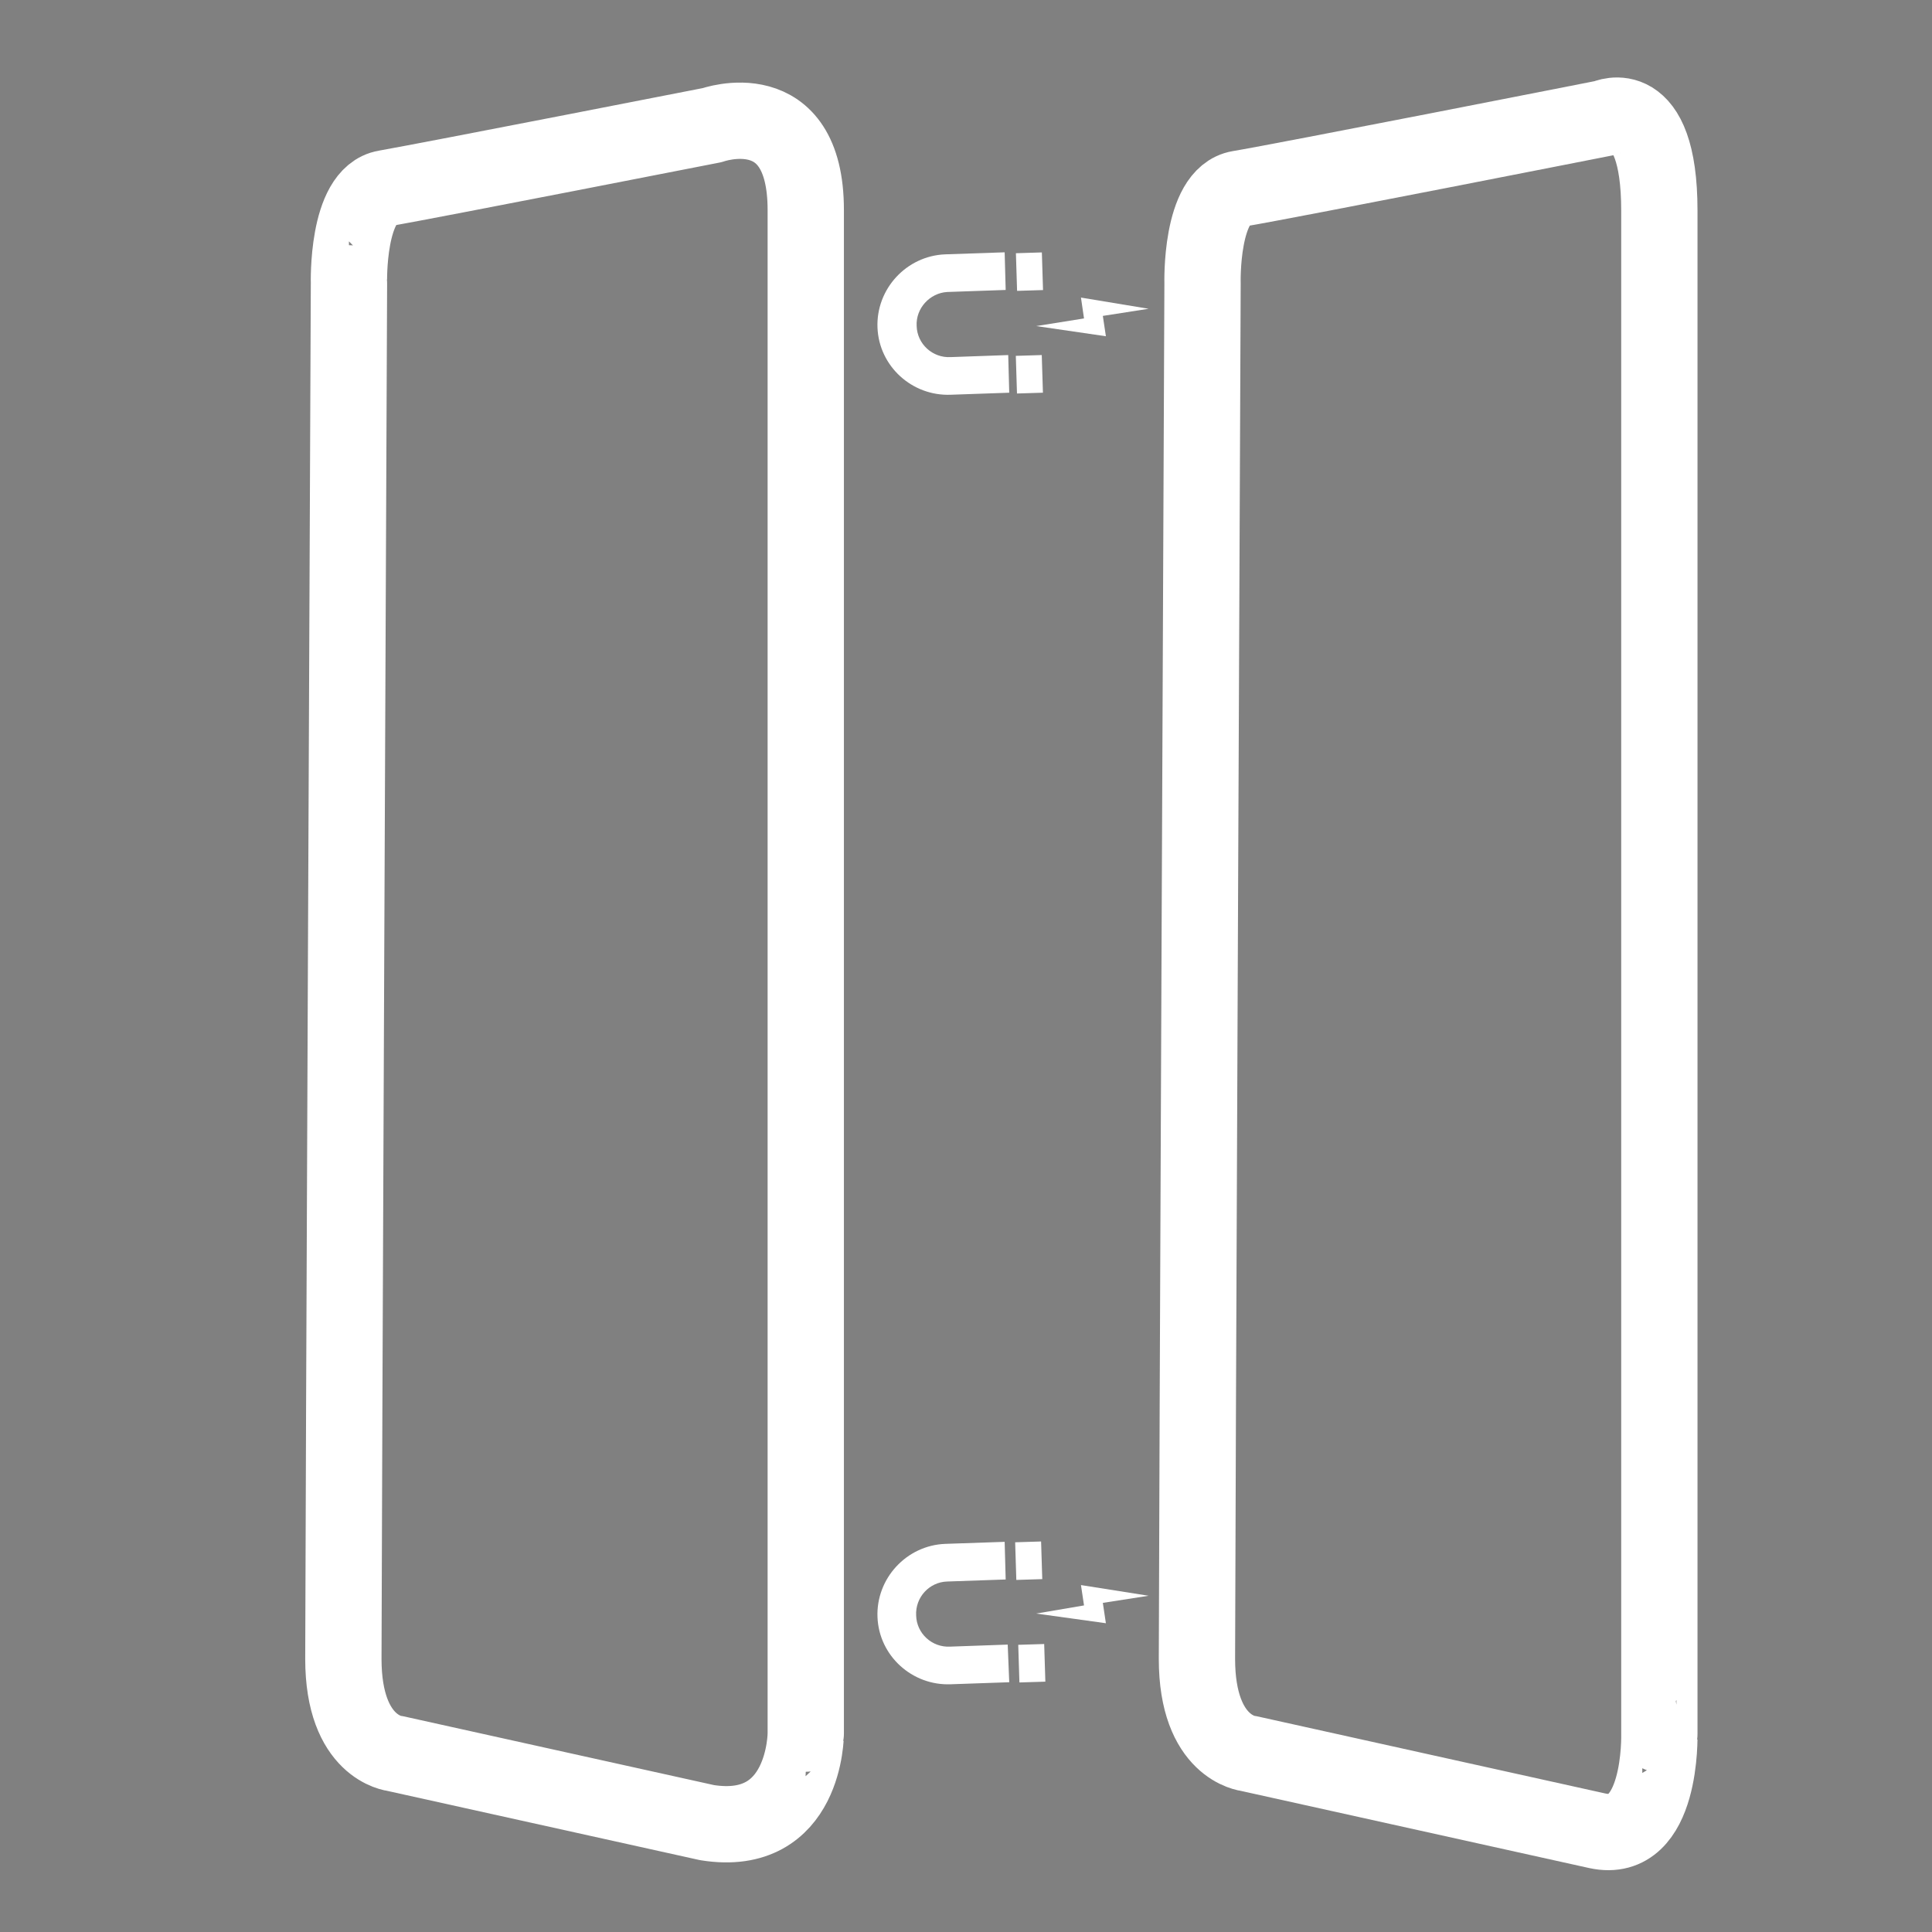<?xml version="1.0" encoding="utf-8"?>
<!-- Generator: Adobe Illustrator 23.0.0, SVG Export Plug-In . SVG Version: 6.00 Build 0)  -->
<svg version="1.1" id="图层_1" xmlns="http://www.w3.org/2000/svg" xmlns:xlink="http://www.w3.org/1999/xlink" x="0px" y="0px"
	 viewBox="0 0 37.98 37.98" style="enable-background:new 0 0 37.98 37.98;" xml:space="preserve">
<rect x="0" y="0" width="37.98" height="37.98" fill="#808080" stroke="none"/>
<style type="text/css">
	.st0{clip-path:url(#SVGID_2_);}
	.st1{fill:none;stroke:#000000;stroke-width:0.157;stroke-linejoin:round;stroke-miterlimit:10;}
	.st2{fill:none;stroke:#000000;stroke-width:0.944;stroke-linecap:round;stroke-miterlimit:10;}
	.st3{fill:none;stroke:#000000;stroke-width:1.314;stroke-miterlimit:10;}
	.st4{fill:none;stroke:#000000;stroke-width:1.391;stroke-miterlimit:10;}
	.st5{fill:none;stroke:#000000;stroke-width:0.523;stroke-miterlimit:10;}
	.st6{fill:none;stroke:#000000;stroke-width:0.944;stroke-miterlimit:10;}
	.st7{fill:none;stroke:#000000;stroke-width:0.592;stroke-miterlimit:10;}
	.st8{fill:none;stroke:#000000;stroke-miterlimit:10;}
	.st9{fill:none;stroke:#000000;stroke-linecap:round;stroke-linejoin:round;stroke-miterlimit:10;}
	.st10{fill:none;stroke:#000000;stroke-width:1.391;stroke-linecap:round;stroke-miterlimit:10;}
	.st11{fill-rule:evenodd;clip-rule:evenodd;fill:none;stroke:#000000;stroke-width:1.391;stroke-miterlimit:10;}
	.st12{fill-rule:evenodd;clip-rule:evenodd;fill:none;stroke:#000000;stroke-width:0.944;stroke-miterlimit:10;}
	.st13{fill-rule:evenodd;clip-rule:evenodd;fill:none;stroke:#000000;stroke-width:0.592;stroke-miterlimit:10;}
	.st14{fill:none;stroke:#000000;stroke-width:1.496;stroke-miterlimit:10;}
	.st15{fill:none;stroke:#000000;stroke-width:1.498;stroke-linecap:round;stroke-miterlimit:10;}
	.st16{fill:none;stroke:#000000;stroke-width:0.49;stroke-miterlimit:10;}
	.st17{fill:none;stroke:#000000;stroke-width:0.551;stroke-miterlimit:10;}
	.st18{fill-rule:evenodd;clip-rule:evenodd;fill:none;stroke:#FFFFFF;stroke-width:1.887;stroke-miterlimit:10;}
	.st19{fill:none;stroke:#FFFFFF;stroke-width:1.31;stroke-miterlimit:10;}
	.st20{fill-rule:evenodd;clip-rule:evenodd;fill:none;stroke:#000000;stroke-width:1.887;stroke-miterlimit:10;}
	.st21{fill:none;stroke:#000000;stroke-width:1.31;stroke-miterlimit:10;}
	.st22{fill:none;stroke:#000000;stroke-width:1.887;stroke-linecap:round;stroke-miterlimit:10;}
	.st23{fill-rule:evenodd;clip-rule:evenodd;fill:none;stroke:#000000;stroke-width:0.617;stroke-miterlimit:10;}
	.st24{fill-rule:evenodd;clip-rule:evenodd;fill:none;stroke:#000000;stroke-width:0.387;stroke-miterlimit:10;}
	.st25{fill:none;stroke:#000000;stroke-width:1.661;stroke-miterlimit:10;}
	.st26{fill-rule:evenodd;clip-rule:evenodd;fill:none;stroke:#000000;stroke-width:1.449;stroke-miterlimit:10;}
	.st27{fill-rule:evenodd;clip-rule:evenodd;fill:none;stroke:#000000;stroke-width:0.908;stroke-miterlimit:10;}
	.st28{fill:none;stroke:#000000;stroke-width:0.015;stroke-miterlimit:10;}
	.st29{fill:none;stroke:#000000;stroke-width:1.159;stroke-miterlimit:10;}
	.st30{fill:none;stroke:#000000;stroke-width:1.367;stroke-miterlimit:10;}
	.st31{fill:none;stroke:#000000;stroke-width:1.561;stroke-miterlimit:10;}
	.st32{fill:none;stroke:#000000;stroke-width:1.699;stroke-miterlimit:10;}
	.st33{fill:none;stroke:#FFFFFF;stroke-width:1.391;stroke-linecap:round;stroke-miterlimit:10;}
	.st34{fill:#221814;}
	.st35{fill:none;}
	.st36{fill:none;stroke:#FFFFFF;stroke-width:1.391;stroke-miterlimit:10;}
	.st37{fill:none;stroke:#FFFFFF;stroke-width:1.684;stroke-miterlimit:10;}
	.st38{fill:#FFFFFF;}
	.st39{fill:none;stroke:#000000;stroke-width:1.684;stroke-miterlimit:10;}
	.st40{fill:none;stroke:#000000;stroke-width:1.208;stroke-miterlimit:10;}
	.st41{fill:none;stroke:#000000;stroke-width:1.106;stroke-miterlimit:10;}
	.st42{fill:none;stroke:#000000;stroke-width:1.391;stroke-linejoin:round;stroke-miterlimit:10;}
	.st43{fill:none;stroke:#000000;stroke-width:1.348;stroke-linejoin:round;stroke-miterlimit:10;}
	.st44{fill:none;stroke:#FFFFFF;stroke-width:1.5;stroke-linejoin:round;stroke-miterlimit:10;}
	.st45{fill:none;stroke:#FFFFFF;stroke-width:1.644;stroke-miterlimit:10;}
	.st46{fill:none;stroke:#FFFFFF;stroke-width:1.368;stroke-miterlimit:10;}
	.st47{fill:none;stroke:#000000;stroke-width:1.5;stroke-linejoin:round;stroke-miterlimit:10;}
	.st48{fill:none;stroke:#000000;stroke-width:1.644;stroke-miterlimit:10;}
	.st49{fill:none;stroke:#000000;stroke-width:1.368;stroke-miterlimit:10;}
</style>
<g>
	<defs>
		<path id="SVGID_1_" d="M126.75-79.96c0,8.48-6.87,15.35-15.35,15.35s-15.35-6.87-15.35-15.35s6.87-15.35,15.35-15.35
			S126.75-88.43,126.75-79.96z M111.41-92.25c-6.79,0-12.3,5.51-12.3,12.3c0,6.79,5.51,12.3,12.3,12.3s12.3-5.51,12.3-12.3
			C123.7-86.75,118.2-92.25,111.41-92.25z"/>
	</defs>
	<clipPath id="SVGID_2_">
		<use xlink:href="#SVGID_1_"  style="overflow:visible;"/>
	</clipPath>
	<g class="st0">
		<line class="st1" x1="25.85" y1="-100.43" x2="140.17" y2="13.89"/>
		<line class="st1" x1="26.57" y1="-101.15" x2="140.89" y2="13.17"/>
		<line class="st1" x1="27.29" y1="-101.87" x2="141.61" y2="12.45"/>
		<line class="st1" x1="28.01" y1="-102.59" x2="142.33" y2="11.73"/>
		<line class="st1" x1="28.73" y1="-103.31" x2="143.05" y2="11.01"/>
		<line class="st1" x1="29.45" y1="-104.03" x2="143.77" y2="10.3"/>
		<line class="st1" x1="30.17" y1="-104.74" x2="144.49" y2="9.58"/>
		<line class="st1" x1="30.88" y1="-105.46" x2="145.21" y2="8.86"/>
		<line class="st1" x1="31.6" y1="-106.18" x2="145.92" y2="8.14"/>
		<line class="st1" x1="32.32" y1="-106.9" x2="146.64" y2="7.42"/>
		<line class="st1" x1="33.04" y1="-107.62" x2="147.36" y2="6.7"/>
		<line class="st1" x1="33.76" y1="-108.34" x2="148.08" y2="5.98"/>
		<line class="st1" x1="34.48" y1="-109.06" x2="148.8" y2="5.26"/>
		<line class="st1" x1="35.2" y1="-109.78" x2="149.52" y2="4.55"/>
		<line class="st1" x1="35.92" y1="-110.49" x2="150.24" y2="3.83"/>
		<line class="st1" x1="36.63" y1="-111.21" x2="150.96" y2="3.11"/>
		<line class="st1" x1="37.35" y1="-111.93" x2="151.67" y2="2.39"/>
	</g>
</g>
<path class="st44" d="M13.9,35.83l-6.14-1.36c0,0-1.01-0.1-1.01-1.86c0-1.68,0.11-27.04,0.11-27.04S6.81,3.83,7.58,3.7
	C8.49,3.54,14,2.46,14,2.46s1.84-0.66,1.84,1.67s0,29.95,0,29.95S15.84,36.14,13.9,35.83z"/>
<path class="st44" d="M31.4,35.99l-6.86-1.52c0,0-1.01-0.1-1.01-1.86c0-1.68,0.11-27.04,0.11-27.04s-0.05-1.73,0.72-1.86
	c0.9-0.15,7.19-1.39,7.19-1.39s1.07-0.51,1.07,1.82s0,29.95,0,29.95S32.68,36.27,31.4,35.99z"/>
<polygon class="st38" points="20.37,6.41 21.74,6.61 21.68,6.21 22.58,6.07 21.25,5.85 21.31,6.26 "/>
<polygon class="st38" points="20.37,31.72 21.74,31.91 21.68,31.51 22.58,31.37 21.25,31.16 21.31,31.56 "/>
<path class="st38" d="M19.84,7.72l-1.15,0.04c-0.76,0.03-1.41-0.56-1.44-1.32v0c-0.03-0.76,0.57-1.41,1.33-1.44l1.17-0.04l0.02,0.74
	l-1.15,0.04C18.28,5.76,18,6.06,18.02,6.41v0c0.01,0.35,0.31,0.63,0.67,0.61l1.13-0.04L19.84,7.72z"/>
<rect x="19.88" y="7.09" transform="matrix(0.031 1 -1 0.031 26.953 -13.12)" class="st38" width="0.74" height="0.51"/>
<rect x="19.88" y="5.07" transform="matrix(0.031 1 -1 0.031 24.935 -15.075)" class="st38" width="0.74" height="0.51"/>
<path class="st38" d="M19.84,33.07l-1.15,0.04c-0.76,0.03-1.41-0.56-1.44-1.32v0c-0.03-0.76,0.57-1.41,1.33-1.44l1.17-0.04
	l0.02,0.74l-1.15,0.04c-0.35,0.01-0.63,0.31-0.61,0.67l0,0c0.01,0.35,0.31,0.63,0.67,0.61l1.13-0.04L19.84,33.07z"/>
<rect x="19.94" y="32.44" transform="matrix(0.031 1 -1 0.031 52.349 11.373)" class="st38" width="0.74" height="0.51"/>
<rect x="19.88" y="30.42" transform="matrix(0.031 1 -1 0.031 50.27 9.48)" class="st38" width="0.74" height="0.51"/>
</svg>
